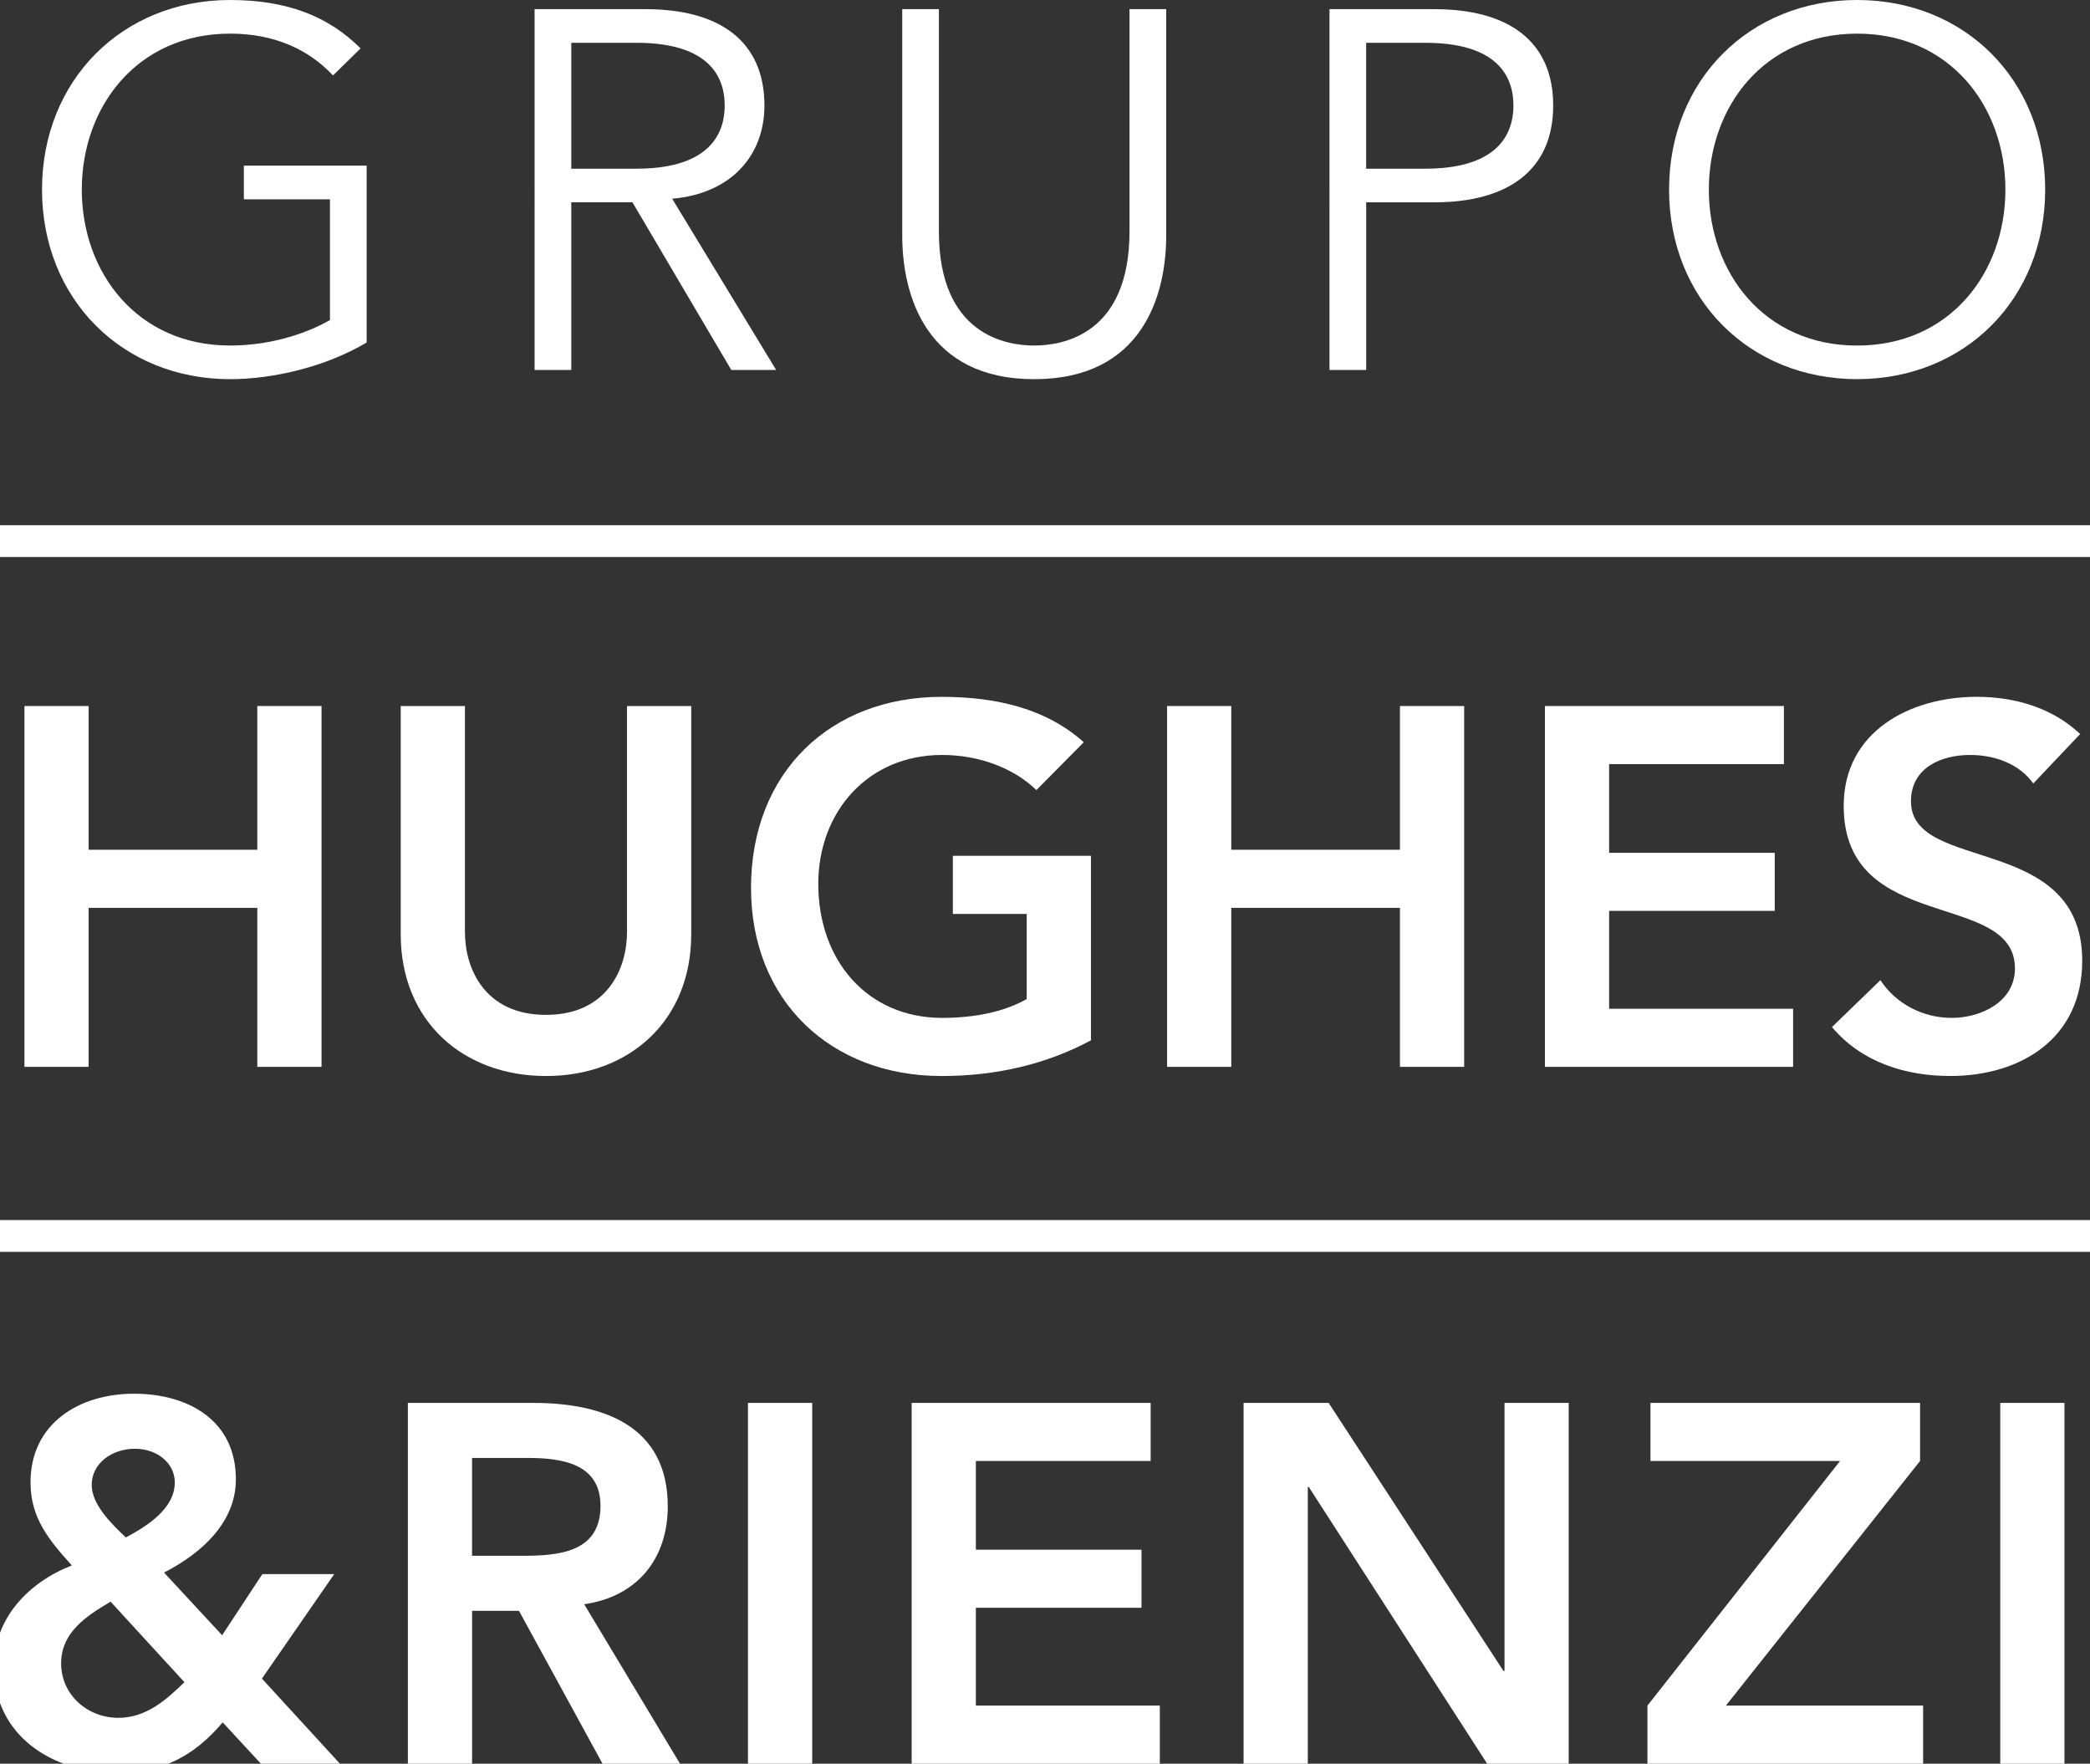 <?xml version="1.0" encoding="utf-8"?>
<!-- Generator: Adobe Illustrator 16.0.0, SVG Export Plug-In . SVG Version: 6.00 Build 0)  -->
<!DOCTYPE svg PUBLIC "-//W3C//DTD SVG 1.1//EN" "http://www.w3.org/Graphics/SVG/1.1/DTD/svg11.dtd">
<svg version="1.1" id="Layer_1" xmlns="http://www.w3.org/2000/svg" xmlns:xlink="http://www.w3.org/1999/xlink" x="0px" y="0px"
	 width="65px" height="54.851px" viewBox="0 0 65 54.851" enable-background="new 0 0 65 54.851" xml:space="preserve">
<rect x="0" y="0" width="65" height="54.851" fill="#333333" stroke="none"/>
<path fill="#FFFFFF" d="M10.357,2.346c-0.76-0.809-1.822-1.3-3.201-1.3c-2.885,0-4.612,2.267-4.612,4.85
	c0,2.584,1.727,4.85,4.612,4.85c1.157,0,2.266-0.316,3.106-0.792V6.198H7.584V5.151h3.819v5.501c-1.251,0.744-2.884,1.14-4.247,1.14
	c-3.344,0-5.849-2.487-5.849-5.896C1.307,2.489,3.812,0,7.156,0c1.775,0,3.059,0.507,4.058,1.505L10.357,2.346z"/>
<path fill="#FFFFFF" d="M17.767,11.506h-1.141V0.285h3.455c2.282,0,3.693,0.982,3.693,2.995c0,1.554-1.031,2.742-2.869,2.9
	l3.233,5.325h-1.395l-3.074-5.214h-1.902V11.506z M17.767,5.246h2.029c2.044,0,2.742-0.888,2.742-1.966
	c0-1.077-0.697-1.949-2.742-1.949h-2.029V5.246z"/>
<path fill="#FFFFFF" d="M36.27,7.323c0,1.87-0.746,4.469-4.105,4.469s-4.105-2.599-4.105-4.469V0.285H29.2v6.91
	c0,3.233,2.108,3.551,2.964,3.551s2.964-0.317,2.964-3.551v-6.91h1.142V7.323z"/>
<path fill="#FFFFFF" d="M41.348,0.285h3.265c2.282,0,3.692,0.982,3.692,2.995s-1.41,3.012-3.692,3.012h-2.124v5.214h-1.141V0.285z
	 M42.488,5.246h1.839c2.044,0,2.741-0.888,2.741-1.966c0-1.077-0.697-1.949-2.741-1.949h-1.839V5.246z"/>
<path fill="#FFFFFF" d="M57.758,11.791c-3.345,0-5.849-2.487-5.849-5.895C51.909,2.489,54.413,0,57.758,0
	c3.344,0,5.848,2.488,5.848,5.896C63.605,9.304,61.102,11.791,57.758,11.791 M57.758,1.046c-2.886,0-4.612,2.267-4.612,4.851
	c0,2.583,1.727,4.85,4.612,4.85c2.885,0,4.611-2.267,4.611-4.85C62.369,3.313,60.643,1.046,57.758,1.046"/>
<polygon fill="#FFFFFF" points="0.76,21.957 2.756,21.957 2.756,26.427 8.002,26.427 8.002,21.957 10,21.957 10,33.179 
	8.002,33.179 8.002,28.234 2.756,28.234 2.756,33.179 0.76,33.179 "/>
<path fill="#FFFFFF" d="M21.497,29.058c0,2.71-1.949,4.406-4.517,4.406c-2.567,0-4.517-1.696-4.517-4.406v-7.101h1.997v7.037
	c0,1.109,0.602,2.568,2.52,2.568s2.52-1.459,2.52-2.568v-7.037h1.998V29.058z"/>
<path fill="#FFFFFF" d="M33.929,32.355c-1.363,0.729-2.916,1.109-4.644,1.109c-3.455,0-5.928-2.346-5.928-5.849
	c0-3.598,2.473-5.943,5.928-5.943c1.711,0,3.25,0.365,4.421,1.411l-1.474,1.489c-0.713-0.697-1.807-1.093-2.932-1.093
	c-2.314,0-3.851,1.774-3.851,4.009c0,2.394,1.537,4.168,3.851,4.168c1.015,0,1.934-0.189,2.631-0.586v-2.646h-2.297v-1.808h4.295
	V32.355z"/>
<polygon fill="#FFFFFF" points="36.297,21.957 38.293,21.957 38.293,26.427 43.539,26.427 43.539,21.957 45.536,21.957 
	45.536,33.179 43.539,33.179 43.539,28.234 38.293,28.234 38.293,33.179 36.297,33.179 "/>
<polygon fill="#FFFFFF" points="48.048,21.957 55.48,21.957 55.48,23.764 50.045,23.764 50.045,26.523 55.195,26.523 55.195,28.328 
	50.045,28.328 50.045,31.372 55.766,31.372 55.766,33.179 48.048,33.179 "/>
<path fill="#FFFFFF" d="M63.236,24.366c-0.428-0.603-1.189-0.887-1.965-0.887c-0.92,0-1.839,0.411-1.839,1.441
	c0,2.251,5.326,0.967,5.326,4.961c0,2.409-1.903,3.582-4.106,3.582c-1.395,0-2.757-0.428-3.677-1.521l1.506-1.459
	c0.491,0.746,1.331,1.173,2.22,1.173c0.918,0,1.965-0.506,1.965-1.537c0-2.456-5.326-1.046-5.326-5.056
	c0-2.313,2.062-3.392,4.138-3.392c1.172,0,2.345,0.333,3.216,1.157L63.236,24.366z"/>
<path fill="#FFFFFF" d="M8.146,52.204l2.425,2.646H8.114l-1.188-1.284c-0.904,1.063-1.886,1.569-3.313,1.569
	c-1.981,0-3.804-1.157-3.804-3.297c0-1.505,1.078-2.631,2.425-3.153c-0.713-0.793-1.285-1.474-1.285-2.584
	c0-1.839,1.522-2.757,3.218-2.757c1.679,0,3.169,0.823,3.169,2.662c0,1.379-1.125,2.33-2.235,2.9l1.807,1.949l1.252-1.901h2.235
	L8.146,52.204z M3.439,49.811c-0.746,0.444-1.538,0.951-1.538,1.918c0,0.982,0.825,1.695,1.775,1.695c0.872,0,1.49-0.555,2.06-1.108
	L3.439,49.811z M2.852,46.182c0,0.586,0.571,1.173,1.063,1.632c0.65-0.349,1.521-0.888,1.521-1.712c0-0.603-0.555-1.046-1.236-1.046
	C3.471,45.056,2.852,45.516,2.852,46.182"/>
<path fill="#FFFFFF" d="M12.685,43.63h3.899c2.155,0,4.184,0.697,4.184,3.217c0,1.616-0.936,2.805-2.599,3.044l2.98,4.96h-2.41
	l-2.599-4.755h-1.458v4.755h-1.997V43.63z M16.235,48.385c1.125,0,2.441-0.096,2.441-1.554c0-1.332-1.236-1.489-2.266-1.489h-1.729
	v3.043H16.235z"/>
<rect x="23.262" y="43.63" fill="#FFFFFF" width="1.998" height="11.221"/>
<polygon fill="#FFFFFF" points="28.353,43.63 35.786,43.63 35.786,45.436 30.35,45.436 30.35,48.195 35.501,48.195 35.501,50.001 
	30.35,50.001 30.35,53.044 36.071,53.044 36.071,54.851 28.353,54.851 "/>
<polygon fill="#FFFFFF" points="38.676,43.63 41.322,43.63 46.759,51.967 46.791,51.967 46.791,43.63 48.787,43.63 48.787,54.851 
	46.251,54.851 40.704,46.245 40.673,46.245 40.673,54.851 38.676,54.851 "/>
<polygon fill="#FFFFFF" points="51.236,53.044 57.227,45.436 51.33,45.436 51.33,43.63 59.715,43.63 59.715,45.436 53.676,53.044 
	59.81,53.044 59.81,54.851 51.236,54.851 "/>
<rect x="62.209" y="43.63" fill="#FFFFFF" width="1.996" height="11.221"/>
<rect x="-0.095" y="16.334" fill="#FFFFFF" width="65.285" height="0.989"/>
<rect x="-0.095" y="37.944" fill="#FFFFFF" width="65.285" height="0.989"/>
</svg>

